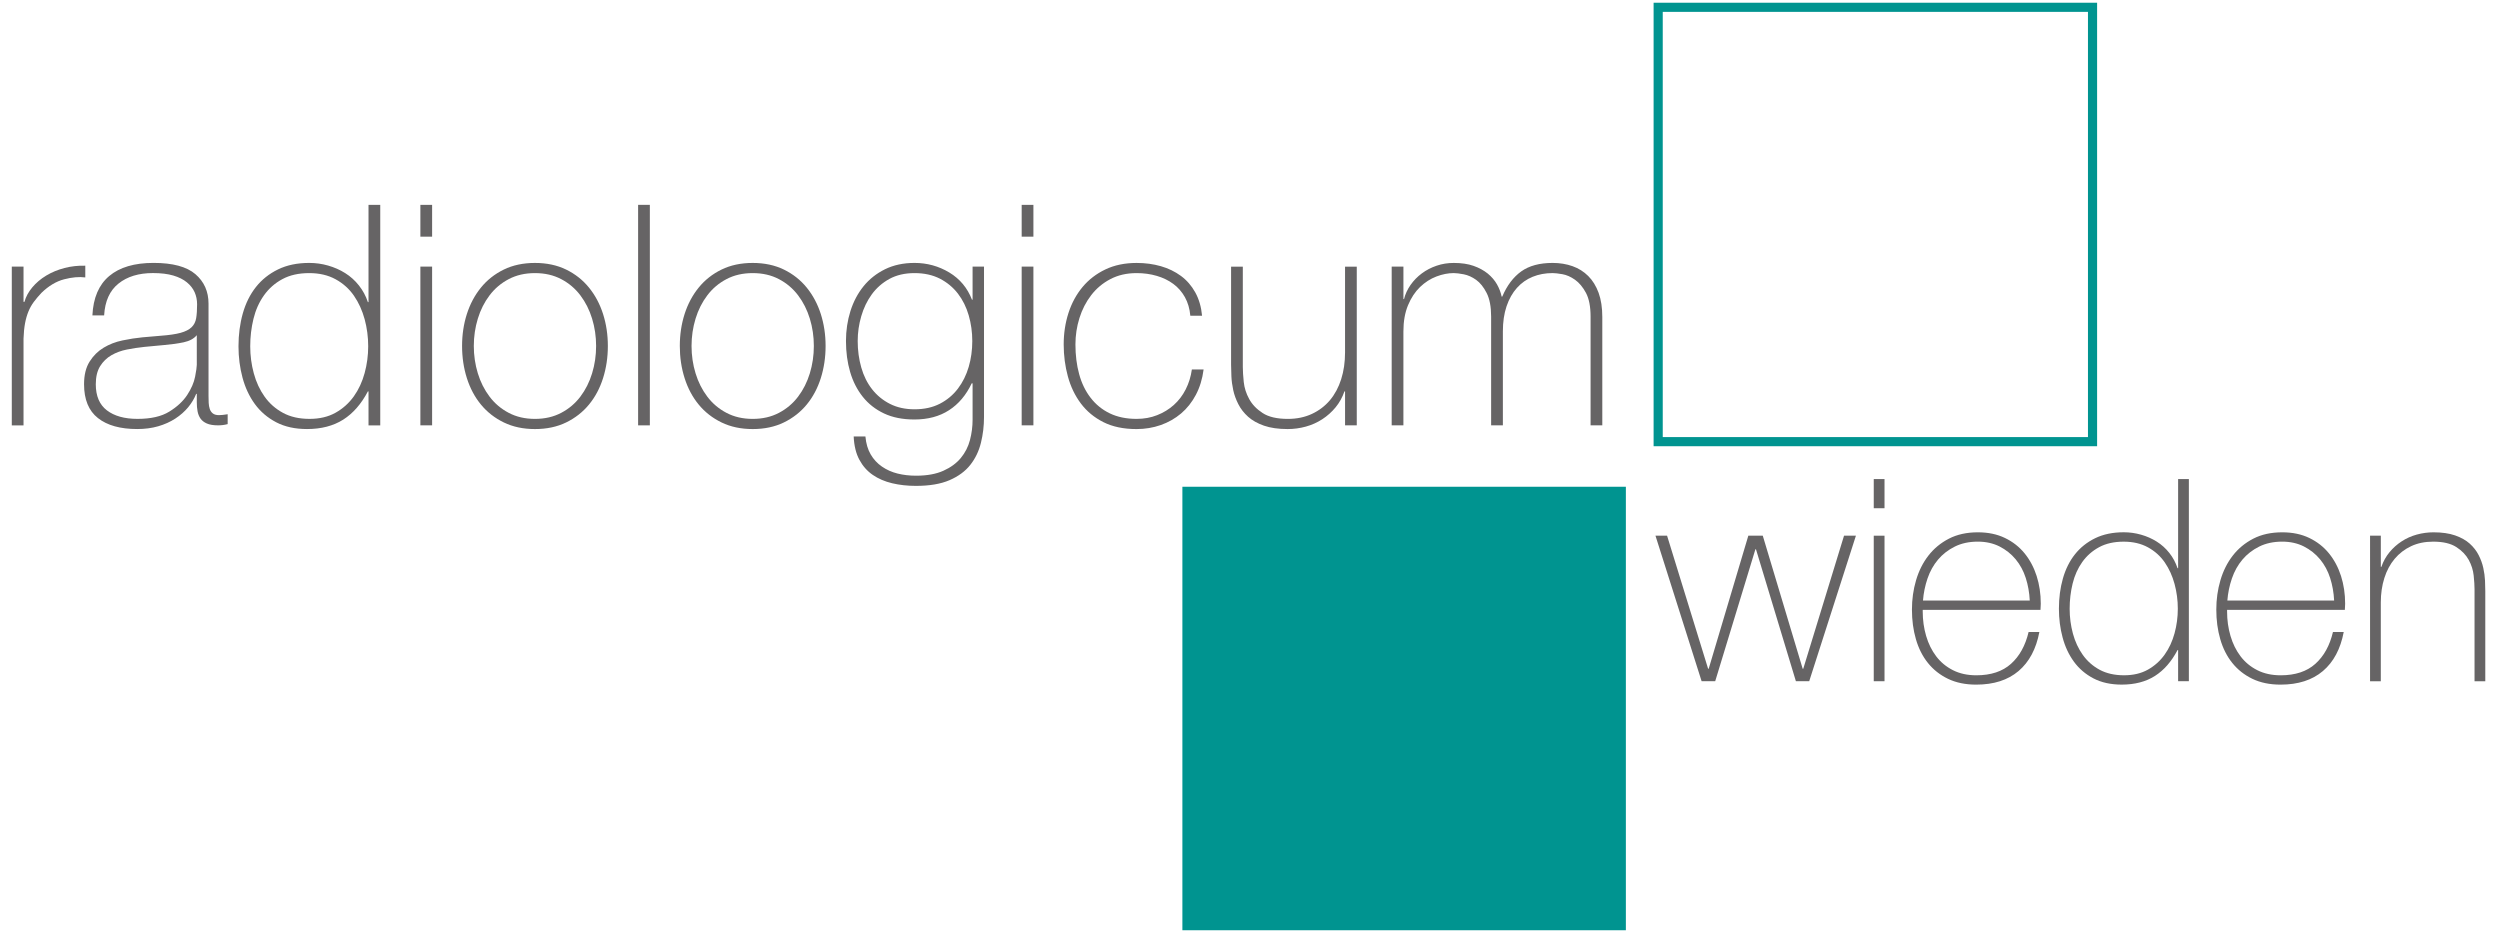 <?xml version="1.0" encoding="utf-8"?>
<!-- Generator: Adobe Illustrator 16.0.0, SVG Export Plug-In . SVG Version: 6.00 Build 0)  -->
<!DOCTYPE svg PUBLIC "-//W3C//DTD SVG 1.1//EN" "http://www.w3.org/Graphics/SVG/1.1/DTD/svg11.dtd">
<svg version="1.1" id="Layer_1" xmlns="http://www.w3.org/2000/svg" xmlns:xlink="http://www.w3.org/1999/xlink" x="0px" y="0px"
	 width="212px" height="79px" viewBox="0 0 212 79" enable-background="new 0 0 212 79" xml:space="preserve">
<g>
	<path fill="#666465" d="M144.848,56.711h0.049l3.361-11.284h1.225l3.385,11.284h0.048l3.458-11.284h1.008l-3.961,12.341h-1.129
		l-3.385-11.188h-0.049l-3.409,11.188h-1.152l-3.913-12.341h0.984L144.848,56.711z"/>
	<path fill="#666465" d="M158.894,43.098v-2.473h0.913v2.473H158.894z M158.894,57.768V45.427h0.913v12.341H158.894z"/>
	<path fill="#666465" d="M163.047,51.717v0.145c0,0.72,0.096,1.408,0.289,2.064c0.192,0.657,0.477,1.233,0.854,1.729
		c0.377,0.497,0.851,0.889,1.421,1.177c0.568,0.288,1.23,0.433,1.985,0.433c1.235,0,2.215-0.324,2.937-0.973
		c0.723-0.648,1.221-1.549,1.493-2.701h0.913c-0.273,1.44-0.861,2.545-1.766,3.313s-2.101,1.152-3.59,1.152
		c-0.912,0-1.708-0.164-2.389-0.492c-0.68-0.328-1.248-0.776-1.704-1.345c-0.456-0.567-0.796-1.24-1.021-2.017
		s-0.336-1.612-0.336-2.509c0-0.864,0.115-1.693,0.348-2.485s0.58-1.488,1.045-2.089c0.464-0.6,1.044-1.08,1.74-1.44
		s1.517-0.54,2.461-0.54c0.865,0,1.629,0.16,2.293,0.48s1.221,0.756,1.669,1.308c0.448,0.553,0.788,1.193,1.021,1.921
		c0.231,0.729,0.348,1.509,0.348,2.341c0,0.081-0.004,0.173-0.012,0.276c-0.008,0.104-0.012,0.188-0.012,0.252H163.047z
		 M172.123,50.925c-0.033-0.672-0.145-1.309-0.338-1.909c-0.192-0.6-0.477-1.128-0.854-1.584c-0.378-0.456-0.836-0.82-1.373-1.093
		c-0.537-0.271-1.151-0.408-1.842-0.408c-0.738,0-1.389,0.141-1.949,0.42c-0.562,0.28-1.036,0.648-1.421,1.104
		c-0.386,0.457-0.683,0.989-0.891,1.597c-0.208,0.608-0.337,1.233-0.386,1.873H172.123z"/>
	<path fill="#666465" d="M184.703,55.127h-0.048c-0.513,0.977-1.152,1.708-1.921,2.196c-0.768,0.488-1.705,0.732-2.809,0.732
		c-0.929,0-1.729-0.177-2.401-0.528c-0.672-0.352-1.224-0.824-1.656-1.416c-0.433-0.593-0.753-1.276-0.96-2.054
		c-0.209-0.775-0.312-1.588-0.312-2.437c0-0.912,0.111-1.765,0.336-2.557c0.225-0.793,0.564-1.477,1.021-2.053
		c0.456-0.577,1.028-1.033,1.716-1.369c0.689-0.336,1.497-0.504,2.426-0.504c0.496,0,0.984,0.068,1.465,0.204
		s0.924,0.332,1.332,0.588c0.408,0.257,0.764,0.576,1.068,0.961c0.305,0.384,0.536,0.816,0.696,1.296h0.048v-7.562h0.912v17.143
		h-0.912V55.127z M180.117,57.264c0.785,0,1.461-0.16,2.029-0.48s1.04-0.744,1.416-1.272c0.377-0.528,0.656-1.132,0.841-1.812
		s0.276-1.373,0.276-2.077c0-0.721-0.092-1.42-0.276-2.101s-0.46-1.288-0.828-1.825c-0.368-0.536-0.845-0.964-1.429-1.284
		s-1.269-0.48-2.053-0.48c-0.816,0-1.513,0.156-2.089,0.469c-0.576,0.312-1.053,0.731-1.429,1.26s-0.648,1.137-0.816,1.825
		s-0.252,1.4-0.252,2.137c0,0.721,0.092,1.421,0.275,2.101c0.185,0.681,0.465,1.285,0.841,1.813c0.376,0.527,0.853,0.948,1.429,1.26
		C178.629,57.107,179.316,57.264,180.117,57.264z"/>
	<path fill="#666465" d="M188.857,51.717v0.145c0,0.72,0.096,1.408,0.289,2.064c0.192,0.657,0.477,1.233,0.854,1.729
		c0.377,0.497,0.851,0.889,1.421,1.177c0.568,0.288,1.23,0.433,1.985,0.433c1.235,0,2.215-0.324,2.937-0.973
		c0.723-0.648,1.221-1.549,1.493-2.701h0.913c-0.273,1.44-0.861,2.545-1.766,3.313s-2.101,1.152-3.59,1.152
		c-0.912,0-1.708-0.164-2.389-0.492c-0.68-0.328-1.248-0.776-1.704-1.345c-0.456-0.567-0.796-1.24-1.021-2.017
		s-0.336-1.612-0.336-2.509c0-0.864,0.115-1.693,0.348-2.485s0.58-1.488,1.045-2.089c0.464-0.6,1.044-1.08,1.74-1.44
		s1.517-0.54,2.461-0.54c0.865,0,1.629,0.16,2.293,0.48s1.221,0.756,1.669,1.308c0.448,0.553,0.788,1.193,1.021,1.921
		c0.231,0.729,0.348,1.509,0.348,2.341c0,0.081-0.004,0.173-0.012,0.276c-0.008,0.104-0.012,0.188-0.012,0.252H188.857z
		 M197.934,50.925c-0.033-0.672-0.145-1.309-0.338-1.909c-0.192-0.6-0.477-1.128-0.854-1.584c-0.378-0.456-0.836-0.82-1.373-1.093
		c-0.537-0.271-1.151-0.408-1.842-0.408c-0.738,0-1.389,0.141-1.949,0.42c-0.562,0.28-1.036,0.648-1.421,1.104
		c-0.386,0.457-0.683,0.989-0.891,1.597c-0.208,0.608-0.337,1.233-0.386,1.873H197.934z"/>
	<path fill="#666465" d="M200.982,45.427h0.912v2.641h0.048c0.16-0.464,0.388-0.876,0.685-1.236c0.296-0.36,0.641-0.668,1.032-0.924
		s0.82-0.448,1.284-0.576c0.465-0.128,0.938-0.192,1.417-0.192c0.72,0,1.333,0.088,1.837,0.264c0.504,0.177,0.916,0.408,1.236,0.696
		s0.572,0.612,0.756,0.973s0.316,0.725,0.396,1.093s0.128,0.724,0.145,1.068c0.016,0.344,0.023,0.645,0.023,0.9v7.635h-0.912v-7.803
		c0-0.305-0.023-0.688-0.072-1.153c-0.048-0.464-0.188-0.908-0.42-1.332s-0.584-0.788-1.057-1.093
		c-0.473-0.304-1.125-0.456-1.957-0.456c-0.704,0-1.328,0.129-1.872,0.385s-1.009,0.611-1.393,1.068
		c-0.384,0.456-0.677,1-0.876,1.632c-0.201,0.633-0.301,1.325-0.301,2.077v6.675h-0.912V45.427z"/>
</g>
<rect x="140.613" y="0.619" fill="none" stroke="#009490" stroke-width="0.775" stroke-miterlimit="10" width="36.834" height="36.833"/>
<rect x="100.654" y="41.664" fill="#009490" width="36.832" height="36.833"/>
<rect x="100.654" y="41.664" fill="none" stroke="#009490" stroke-width="0.775" stroke-miterlimit="10" width="36.832" height="36.833"/>
<path fill="#666465" d="M1.995,25.596h0.079c0.121-0.438,0.344-0.847,0.668-1.232c0.323-0.384,0.715-0.716,1.178-0.995
	c0.462-0.279,0.978-0.493,1.545-0.642c0.568-0.147,1.157-0.213,1.768-0.196v0.995c-0.523-0.07-1.122-0.017-1.794,0.158
	s-1.314,0.559-1.924,1.15c-0.245,0.263-0.46,0.517-0.643,0.762c-0.183,0.244-0.336,0.516-0.458,0.812s-0.219,0.629-0.288,0.995
	c-0.07,0.367-0.114,0.804-0.131,1.309v7.359H1V22.609h0.995V25.596z"/>
<path fill="#666465" d="M16.688,28.423c-0.245,0.297-0.616,0.497-1.114,0.604c-0.497,0.104-1.051,0.183-1.662,0.233l-1.676,0.158
	c-0.49,0.051-0.979,0.125-1.468,0.221c-0.488,0.097-0.929,0.259-1.322,0.486c-0.392,0.227-0.711,0.537-0.956,0.93
	c-0.244,0.393-0.367,0.903-0.367,1.532c0,0.995,0.315,1.733,0.943,2.212c0.629,0.48,1.493,0.722,2.593,0.722
	c1.135,0,2.034-0.205,2.697-0.616c0.664-0.409,1.17-0.88,1.52-1.413c0.348-0.533,0.571-1.049,0.668-1.545
	c0.095-0.499,0.144-0.834,0.144-1.009V28.423z M16.688,33.4h-0.052c-0.158,0.4-0.385,0.779-0.681,1.138
	c-0.297,0.358-0.66,0.678-1.087,0.957c-0.429,0.279-0.913,0.497-1.454,0.654s-1.136,0.234-1.78,0.234
	c-1.433,0-2.541-0.309-3.327-0.929c-0.786-0.618-1.179-1.575-1.179-2.867c0-0.787,0.158-1.428,0.472-1.925
	c0.314-0.498,0.711-0.89,1.191-1.178c0.48-0.29,1.013-0.495,1.598-0.616c0.585-0.122,1.148-0.211,1.689-0.262l1.545-0.133
	c0.716-0.052,1.279-0.135,1.689-0.247c0.411-0.113,0.721-0.271,0.931-0.472c0.208-0.202,0.34-0.458,0.393-0.772
	c0.052-0.314,0.078-0.708,0.078-1.18c0-0.366-0.07-0.708-0.209-1.021c-0.141-0.315-0.358-0.594-0.656-0.837
	c-0.297-0.246-0.681-0.438-1.152-0.578c-0.471-0.139-1.047-0.209-1.728-0.209c-1.205,0-2.178,0.296-2.92,0.891
	c-0.743,0.593-1.149,1.492-1.218,2.696H7.836c0.069-1.483,0.545-2.596,1.427-3.338c0.882-0.741,2.134-1.112,3.758-1.112
	c1.624,0,2.807,0.317,3.549,0.955c0.741,0.637,1.113,1.47,1.113,2.502v7.83c0,0.192,0.003,0.384,0.013,0.576
	c0.009,0.192,0.04,0.366,0.092,0.524c0.052,0.155,0.139,0.283,0.262,0.379c0.121,0.096,0.296,0.143,0.523,0.143
	c0.175,0,0.419-0.025,0.733-0.076v0.837c-0.261,0.07-0.532,0.105-0.812,0.105c-0.402,0-0.719-0.054-0.956-0.158
	c-0.235-0.104-0.414-0.243-0.536-0.418s-0.205-0.381-0.249-0.616s-0.065-0.492-0.065-0.772V33.4z"/>
<path fill="#666465" d="M26.248,35.521c0.855,0,1.593-0.175,2.213-0.525c0.619-0.349,1.134-0.812,1.545-1.387
	c0.41-0.576,0.715-1.236,0.917-1.979c0.2-0.741,0.3-1.496,0.3-2.266c0-0.784-0.1-1.549-0.3-2.291
	c-0.202-0.741-0.502-1.404-0.904-1.99c-0.402-0.584-0.922-1.051-1.558-1.4c-0.638-0.35-1.384-0.524-2.24-0.524
	c-0.89,0-1.649,0.171-2.278,0.512c-0.629,0.338-1.148,0.797-1.558,1.374c-0.41,0.576-0.708,1.241-0.891,1.991
	c-0.183,0.75-0.275,1.528-0.275,2.329c0,0.787,0.1,1.55,0.302,2.292c0.2,0.743,0.506,1.402,0.916,1.977
	c0.41,0.578,0.93,1.036,1.558,1.375C24.624,35.351,25.374,35.521,26.248,35.521 M31.25,33.189h-0.052
	c-0.56,1.065-1.258,1.865-2.095,2.397c-0.839,0.53-1.86,0.797-3.065,0.797c-1.012,0-1.885-0.191-2.618-0.575
	c-0.734-0.384-1.337-0.899-1.808-1.545c-0.471-0.646-0.82-1.393-1.047-2.238c-0.227-0.849-0.341-1.732-0.341-2.66
	c0-0.995,0.122-1.924,0.366-2.787c0.245-0.866,0.616-1.612,1.114-2.24c0.498-0.629,1.122-1.126,1.872-1.491
	c0.75-0.367,1.633-0.551,2.645-0.551c0.542,0,1.074,0.072,1.598,0.222s1.009,0.362,1.453,0.642c0.446,0.279,0.835,0.629,1.166,1.049
	c0.331,0.417,0.585,0.889,0.76,1.413h0.052V17.37h0.995v18.701H31.25V33.189z"/>
<path fill="#666465" d="M35.648,36.07h0.995V22.61h-0.995V36.07z M35.648,20.068h0.995v-2.697h-0.995V20.068z"/>
<path fill="#666465" d="M40.179,29.34c0,0.803,0.114,1.575,0.341,2.317c0.227,0.744,0.559,1.401,0.996,1.978
	c0.436,0.577,0.977,1.035,1.623,1.374c0.645,0.341,1.388,0.513,2.226,0.513s1.58-0.172,2.226-0.513
	c0.646-0.339,1.187-0.797,1.624-1.374c0.436-0.576,0.768-1.233,0.995-1.978c0.227-0.742,0.34-1.515,0.34-2.317
	c0-0.804-0.113-1.575-0.34-2.318c-0.227-0.742-0.559-1.4-0.995-1.977c-0.437-0.577-0.978-1.035-1.624-1.374
	c-0.646-0.341-1.388-0.512-2.226-0.512s-1.581,0.171-2.226,0.512c-0.646,0.339-1.187,0.797-1.623,1.374
	c-0.437,0.576-0.769,1.234-0.996,1.977C40.293,27.765,40.179,28.536,40.179,29.34 M39.184,29.34c0-0.959,0.135-1.863,0.406-2.711
	c0.271-0.846,0.668-1.592,1.192-2.238c0.524-0.646,1.17-1.156,1.938-1.531s1.65-0.563,2.645-0.563s1.876,0.188,2.646,0.563
	c0.767,0.375,1.414,0.886,1.937,1.531c0.525,0.646,0.921,1.393,1.192,2.238c0.27,0.848,0.406,1.752,0.406,2.711
	c0,0.961-0.136,1.869-0.406,2.725c-0.271,0.854-0.667,1.603-1.192,2.239c-0.523,0.638-1.17,1.143-1.937,1.518
	c-0.77,0.375-1.651,0.562-2.646,0.562s-1.877-0.188-2.645-0.562s-1.414-0.88-1.938-1.518c-0.524-0.637-0.921-1.386-1.192-2.239
	C39.319,31.209,39.184,30.301,39.184,29.34"/>
<rect x="54.112" y="17.371" fill="#666465" width="0.995" height="18.699"/>
<path fill="#666465" d="M58.643,29.34c0,0.803,0.114,1.575,0.341,2.317c0.227,0.744,0.559,1.401,0.996,1.978
	c0.436,0.577,0.977,1.035,1.623,1.374c0.645,0.341,1.388,0.513,2.226,0.513c0.838,0,1.58-0.172,2.226-0.513
	c0.646-0.339,1.187-0.797,1.624-1.374c0.436-0.576,0.768-1.233,0.995-1.978c0.227-0.742,0.34-1.515,0.34-2.317
	c0-0.804-0.113-1.575-0.34-2.318c-0.227-0.742-0.559-1.4-0.995-1.977c-0.437-0.577-0.978-1.035-1.624-1.374
	c-0.646-0.341-1.388-0.512-2.226-0.512c-0.838,0-1.581,0.171-2.226,0.512c-0.646,0.339-1.187,0.797-1.623,1.374
	c-0.437,0.576-0.769,1.234-0.996,1.977C58.757,27.765,58.643,28.536,58.643,29.34 M57.648,29.34c0-0.959,0.135-1.863,0.406-2.711
	c0.271-0.846,0.668-1.592,1.192-2.238c0.524-0.646,1.17-1.156,1.938-1.531s1.649-0.563,2.645-0.563c0.995,0,1.876,0.188,2.646,0.563
	c0.767,0.375,1.414,0.886,1.937,1.531c0.524,0.646,0.921,1.393,1.192,2.238c0.27,0.848,0.406,1.752,0.406,2.711
	c0,0.961-0.136,1.869-0.406,2.725c-0.271,0.854-0.668,1.603-1.192,2.239c-0.523,0.638-1.17,1.143-1.937,1.518
	c-0.77,0.375-1.651,0.562-2.646,0.562c-0.996,0-1.877-0.188-2.645-0.562s-1.414-0.88-1.938-1.518
	c-0.524-0.637-0.921-1.386-1.192-2.239C57.783,31.209,57.648,30.301,57.648,29.34"/>
<path fill="#666465" d="M77.552,23.159c-0.821,0-1.532,0.166-2.135,0.496c-0.602,0.333-1.099,0.771-1.493,1.312
	c-0.393,0.542-0.689,1.156-0.889,1.846c-0.202,0.689-0.302,1.394-0.302,2.107c0,0.786,0.1,1.532,0.302,2.24
	c0.2,0.707,0.506,1.323,0.916,1.845c0.409,0.525,0.917,0.94,1.519,1.245c0.602,0.306,1.297,0.458,2.082,0.458
	c0.821,0,1.536-0.156,2.147-0.471c0.611-0.315,1.122-0.741,1.533-1.283c0.41-0.541,0.715-1.157,0.916-1.848
	c0.2-0.688,0.302-1.417,0.302-2.187c0-0.75-0.102-1.475-0.302-2.174c-0.201-0.697-0.506-1.312-0.916-1.846
	c-0.411-0.533-0.922-0.955-1.533-1.271C79.088,23.317,78.373,23.159,77.552,23.159 M83.444,22.609v12.754
	c0,0.75-0.086,1.479-0.261,2.186c-0.174,0.709-0.474,1.332-0.902,1.874c-0.426,0.541-1.014,0.973-1.763,1.297
	c-0.749,0.323-1.698,0.483-2.848,0.483c-0.714,0-1.385-0.073-2.012-0.222c-0.626-0.149-1.175-0.384-1.645-0.708
	c-0.471-0.322-0.85-0.75-1.137-1.283c-0.288-0.533-0.449-1.191-0.484-1.978h0.995c0.053,0.595,0.201,1.1,0.446,1.52
	c0.244,0.42,0.563,0.763,0.956,1.034c0.393,0.27,0.833,0.469,1.322,0.59c0.489,0.122,1.013,0.183,1.572,0.183
	c0.925,0,1.698-0.14,2.318-0.42c0.619-0.278,1.112-0.641,1.479-1.086c0.367-0.445,0.625-0.95,0.773-1.518
	c0.148-0.569,0.222-1.14,0.222-1.716v-3.09H82.4c-0.471,0.994-1.111,1.754-1.922,2.277c-0.81,0.525-1.789,0.787-2.939,0.787
	c-0.993,0-1.851-0.171-2.574-0.512c-0.723-0.341-1.324-0.812-1.804-1.415c-0.478-0.602-0.836-1.304-1.071-2.108
	c-0.235-0.803-0.352-1.675-0.352-2.619c0-0.889,0.127-1.736,0.379-2.541c0.254-0.801,0.625-1.504,1.114-2.107
	c0.488-0.602,1.095-1.082,1.82-1.44c0.725-0.355,1.558-0.535,2.501-0.535c1.065,0,2.047,0.271,2.947,0.811
	c0.898,0.541,1.539,1.31,1.924,2.306h0.052v-2.803H83.444z"/>
<path fill="#666465" d="M86.638,36.07h0.995V22.61h-0.995V36.07z M86.638,20.068h0.995v-2.697h-0.995V20.068z"/>
<path fill="#666465" d="M100.939,26.773c-0.052-0.595-0.206-1.116-0.458-1.572c-0.254-0.452-0.581-0.829-0.983-1.125
	c-0.402-0.297-0.868-0.525-1.4-0.681c-0.533-0.157-1.105-0.236-1.716-0.236c-0.837,0-1.58,0.171-2.226,0.512
	c-0.646,0.339-1.187,0.793-1.624,1.362c-0.436,0.566-0.768,1.212-0.995,1.937c-0.227,0.726-0.34,1.472-0.34,2.24
	c0,0.908,0.104,1.746,0.314,2.513c0.209,0.77,0.532,1.437,0.969,2.003c0.436,0.569,0.977,1.01,1.624,1.324
	c0.646,0.313,1.404,0.471,2.278,0.471c0.629,0,1.209-0.104,1.742-0.315c0.532-0.208,1.003-0.496,1.414-0.863
	c0.41-0.366,0.747-0.807,1.009-1.323c0.261-0.514,0.436-1.076,0.523-1.688h0.995c-0.104,0.803-0.323,1.519-0.654,2.146
	c-0.332,0.629-0.751,1.157-1.257,1.586c-0.508,0.429-1.083,0.755-1.729,0.982c-0.646,0.226-1.327,0.339-2.043,0.339
	c-1.1,0-2.038-0.196-2.815-0.588c-0.777-0.392-1.414-0.921-1.912-1.584c-0.498-0.665-0.864-1.428-1.1-2.293
	c-0.235-0.863-0.354-1.767-0.354-2.709c0-0.944,0.136-1.835,0.406-2.673c0.271-0.837,0.669-1.57,1.192-2.199
	c0.524-0.629,1.17-1.125,1.938-1.492c0.769-0.367,1.65-0.55,2.646-0.55c0.733,0,1.419,0.092,2.056,0.275
	c0.637,0.183,1.205,0.458,1.703,0.824c0.497,0.366,0.902,0.833,1.217,1.4c0.314,0.567,0.506,1.228,0.576,1.978H100.939z"/>
<path fill="#666465" d="M115.055,36.07h-0.994v-2.882h-0.053c-0.174,0.508-0.424,0.957-0.748,1.351
	c-0.322,0.392-0.697,0.728-1.125,1.008c-0.428,0.279-0.895,0.49-1.4,0.628c-0.508,0.141-1.021,0.209-1.545,0.209
	c-0.787,0-1.453-0.096-2.004-0.287c-0.55-0.192-1.001-0.446-1.349-0.759c-0.35-0.316-0.624-0.667-0.825-1.062
	c-0.201-0.392-0.345-0.788-0.433-1.19c-0.087-0.401-0.139-0.789-0.156-1.166c-0.018-0.375-0.027-0.701-0.027-0.98v-8.329h0.995
	v8.513c0,0.35,0.027,0.771,0.079,1.27c0.053,0.497,0.205,0.977,0.459,1.439c0.252,0.465,0.633,0.86,1.14,1.19
	c0.506,0.333,1.221,0.499,2.146,0.499c0.75,0,1.428-0.141,2.029-0.42s1.113-0.667,1.533-1.163c0.418-0.499,0.736-1.092,0.955-1.782
	s0.328-1.444,0.328-2.266v-7.28h0.994V36.07z"/>
<path fill="#666465" d="M118.016,22.609h0.994v2.749h0.053c0.104-0.417,0.287-0.816,0.549-1.191c0.264-0.375,0.58-0.703,0.957-0.982
	c0.375-0.279,0.793-0.496,1.258-0.654c0.461-0.158,0.945-0.234,1.453-0.234c0.646,0,1.205,0.081,1.676,0.247
	c0.473,0.166,0.873,0.387,1.205,0.654c0.33,0.273,0.592,0.578,0.785,0.919c0.191,0.339,0.322,0.685,0.393,1.033h0.053
	c0.4-0.942,0.938-1.653,1.609-2.135c0.672-0.48,1.561-0.719,2.66-0.719c0.609,0,1.174,0.092,1.689,0.275
	c0.514,0.183,0.959,0.462,1.334,0.837c0.377,0.375,0.668,0.852,0.879,1.426c0.209,0.578,0.312,1.259,0.312,2.044v9.192h-0.994
	v-9.218c0-0.856-0.131-1.528-0.393-2.019c-0.262-0.487-0.572-0.858-0.93-1.112c-0.357-0.251-0.715-0.409-1.074-0.471
	s-0.633-0.092-0.824-0.092c-0.613,0-1.176,0.104-1.689,0.313c-0.516,0.211-0.961,0.523-1.336,0.943
	c-0.375,0.418-0.668,0.938-0.879,1.559c-0.209,0.621-0.312,1.332-0.312,2.134v7.962h-0.996v-9.218c0-0.839-0.127-1.506-0.379-2.003
	c-0.254-0.499-0.551-0.87-0.891-1.115c-0.342-0.243-0.689-0.4-1.049-0.471c-0.357-0.068-0.641-0.104-0.85-0.104
	c-0.473,0-0.961,0.096-1.467,0.288c-0.506,0.191-0.969,0.49-1.389,0.89c-0.418,0.403-0.76,0.917-1.021,1.547
	c-0.262,0.628-0.393,1.369-0.393,2.225v7.962h-0.994V22.609z"/>
<g>
</g>
<g>
</g>
<g>
</g>
<g>
</g>
<g>
</g>
<g>
</g>
<g>
</g>
<g>
</g>
<g>
</g>
<g>
</g>
<g>
</g>
<g>
</g>
<g>
</g>
<g>
</g>
<g>
</g>
</svg>
